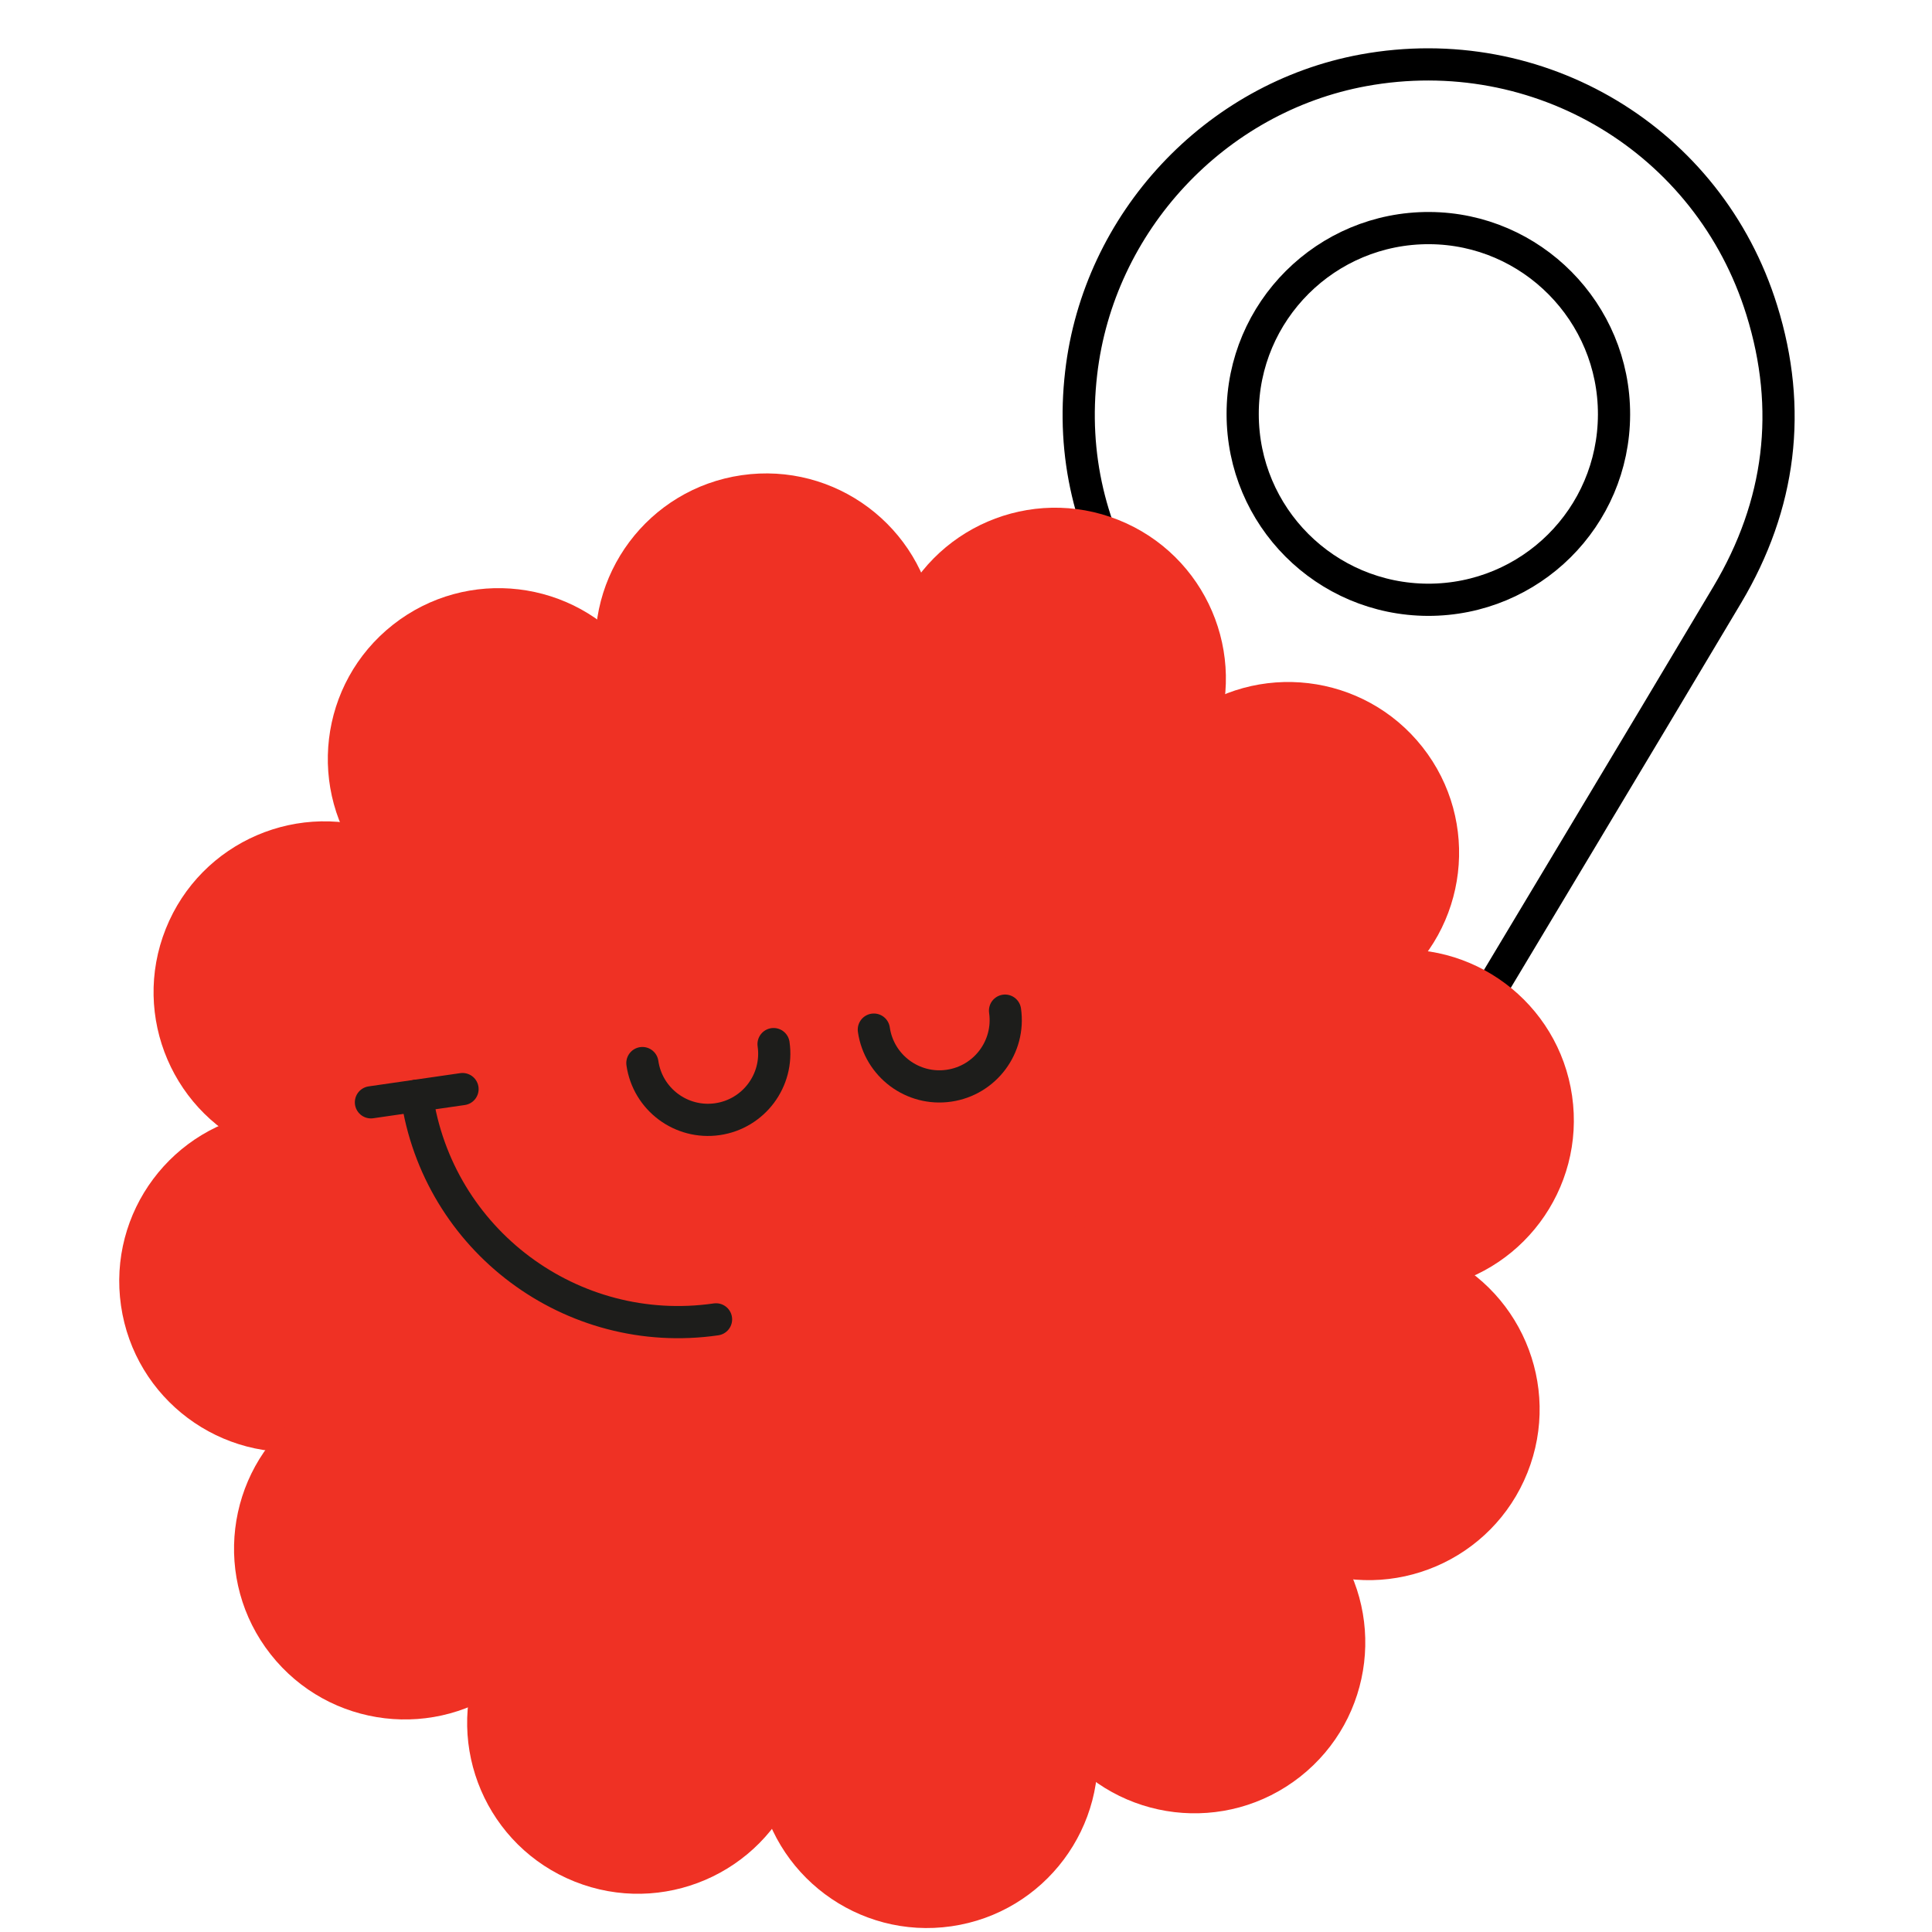 <?xml version="1.0" encoding="UTF-8"?> <svg xmlns="http://www.w3.org/2000/svg" width="120" height="120" viewBox="0 0 120 120" fill="none"><g clip-path="url(#clip0_1_3370)"><path d="M89.052 67.374C89.173 67.176 89.25 67.055 89.327 66.934C95.316 56.934 101.327 46.946 107.294 36.924C110.601 31.364 111.348 25.419 109.425 19.255C106.14 8.683 95.58 2.376 84.69 4.365C75.46 6.057 68.229 13.804 67.152 23.177C66.559 28.298 67.713 33.023 70.427 37.397C76.503 47.177 82.569 56.968 88.646 66.747C88.756 66.934 88.877 67.099 89.052 67.363V67.374Z" stroke="black" stroke-width="2" stroke-linecap="round" stroke-linejoin="round"></path><path d="M88.69 37.254C95.063 37.265 100.228 32.144 100.25 25.76C100.272 19.397 95.129 14.2 88.789 14.167C82.382 14.134 77.174 19.32 77.185 25.716C77.185 32.089 82.327 37.232 88.701 37.254H88.69Z" stroke="black" stroke-width="2" stroke-linecap="round" stroke-linejoin="round"></path><path d="M68.078 107.628C68.916 113.426 64.895 118.806 59.097 119.644C53.299 120.482 47.92 116.462 47.081 110.664L43.574 86.4C42.735 80.602 46.756 75.223 52.554 74.385C58.352 73.546 63.731 77.567 64.57 83.365L68.078 107.628Z" fill="#EF3124"></path><path d="M61.591 62.759C62.429 68.557 58.408 73.936 52.61 74.775C46.812 75.613 41.433 71.592 40.594 65.794L37.087 41.531C36.248 35.733 40.269 30.353 46.067 29.515C51.865 28.677 57.244 32.697 58.083 38.495L61.591 62.759Z" fill="#EF3124"></path><path d="M85.629 59.084C91.427 58.246 96.807 62.266 97.645 68.064C98.483 73.862 94.463 79.242 88.665 80.08L64.401 83.588C58.603 84.426 53.224 80.406 52.386 74.608C51.547 68.81 55.568 63.43 61.366 62.592L85.629 59.084Z" fill="#EF3124"></path><path d="M40.759 65.574C46.557 64.736 51.937 68.756 52.775 74.554C53.613 80.352 49.593 85.732 43.795 86.57L19.531 90.078C13.733 90.916 8.354 86.896 7.516 81.098C6.677 75.3 10.698 69.92 16.496 69.082L40.759 65.574Z" fill="#EF3124"></path><path d="M49.475 110.951C47.302 116.391 41.131 119.04 35.69 116.867C30.25 114.694 27.601 108.522 29.774 103.082L38.868 80.315C41.041 74.875 47.213 72.226 52.653 74.399C58.094 76.572 60.742 82.744 58.569 88.184L49.475 110.951Z" fill="#EF3124"></path><path d="M66.29 68.846C64.117 74.286 57.945 76.934 52.505 74.761C47.065 72.588 44.416 66.417 46.589 60.976L55.683 38.21C57.856 32.769 64.028 30.121 69.468 32.294C74.908 34.467 77.557 40.639 75.384 46.079L66.29 68.846Z" fill="#EF3124"></path><path d="M88.955 77.686C94.395 79.859 97.044 86.031 94.871 91.471C92.698 96.912 86.526 99.56 81.086 97.387L58.319 88.293C52.879 86.12 50.23 79.948 52.403 74.508C54.576 69.068 60.748 66.419 66.188 68.592L88.955 77.686Z" fill="#EF3124"></path><path d="M46.849 60.867C52.289 63.04 54.938 69.212 52.765 74.652C50.592 80.093 44.42 82.741 38.98 80.568L16.213 71.474C10.773 69.301 8.124 63.13 10.297 57.689C12.47 52.249 18.642 49.6 24.082 51.773L46.849 60.867Z" fill="#EF3124"></path><path d="M31.707 104.524C27.105 108.148 20.436 107.356 16.811 102.754C13.186 98.152 13.978 91.483 18.58 87.858L37.839 72.688C42.441 69.064 49.11 69.856 52.735 74.458C56.36 79.06 55.568 85.729 50.966 89.354L31.707 104.524Z" fill="#EF3124"></path><path d="M67.325 76.47C62.723 80.095 56.054 79.303 52.429 74.701C48.804 70.099 49.596 63.43 54.198 59.805L73.457 44.635C78.059 41.01 84.728 41.802 88.353 46.404C91.978 51.007 91.186 57.676 86.584 61.301L67.325 76.47Z" fill="#EF3124"></path><path d="M82.526 95.457C86.151 100.059 85.359 106.728 80.757 110.353C76.155 113.978 69.486 113.186 65.861 108.584L50.691 89.325C47.066 84.723 47.858 78.054 52.46 74.429C57.062 70.804 63.732 71.596 67.357 76.198L82.526 95.457Z" fill="#EF3124"></path><path d="M54.471 59.834C58.096 64.436 57.303 71.105 52.702 74.73C48.099 78.355 41.43 77.562 37.805 72.96L22.636 53.702C19.011 49.1 19.803 42.43 24.405 38.806C29.007 35.181 35.676 35.973 39.301 40.575L54.471 59.834Z" fill="#EF3124"></path><path d="M54.276 63.951C54.601 66.201 56.69 67.762 58.939 67.436C61.189 67.111 62.75 65.023 62.425 62.773" stroke="#1D1D1B" stroke-width="2" stroke-linecap="round" stroke-linejoin="round"></path><path d="M39.9 66.029C40.225 68.279 42.313 69.84 44.563 69.514C46.813 69.189 48.374 67.101 48.048 64.851" stroke="#1D1D1B" stroke-width="2" stroke-linecap="round" stroke-linejoin="round"></path><path d="M25.886 68.056C27.183 77.026 35.504 83.245 44.474 81.948" stroke="#1D1D1B" stroke-width="2" stroke-linecap="round" stroke-linejoin="round"></path><path d="M28.728 67.645L23.04 68.467" stroke="#1D1D1B" stroke-width="2" stroke-linecap="round" stroke-linejoin="round"></path></g><defs><clipPath id="clip0_1_3370"><rect width="120" height="120" fill="white"></rect></clipPath></defs></svg> 